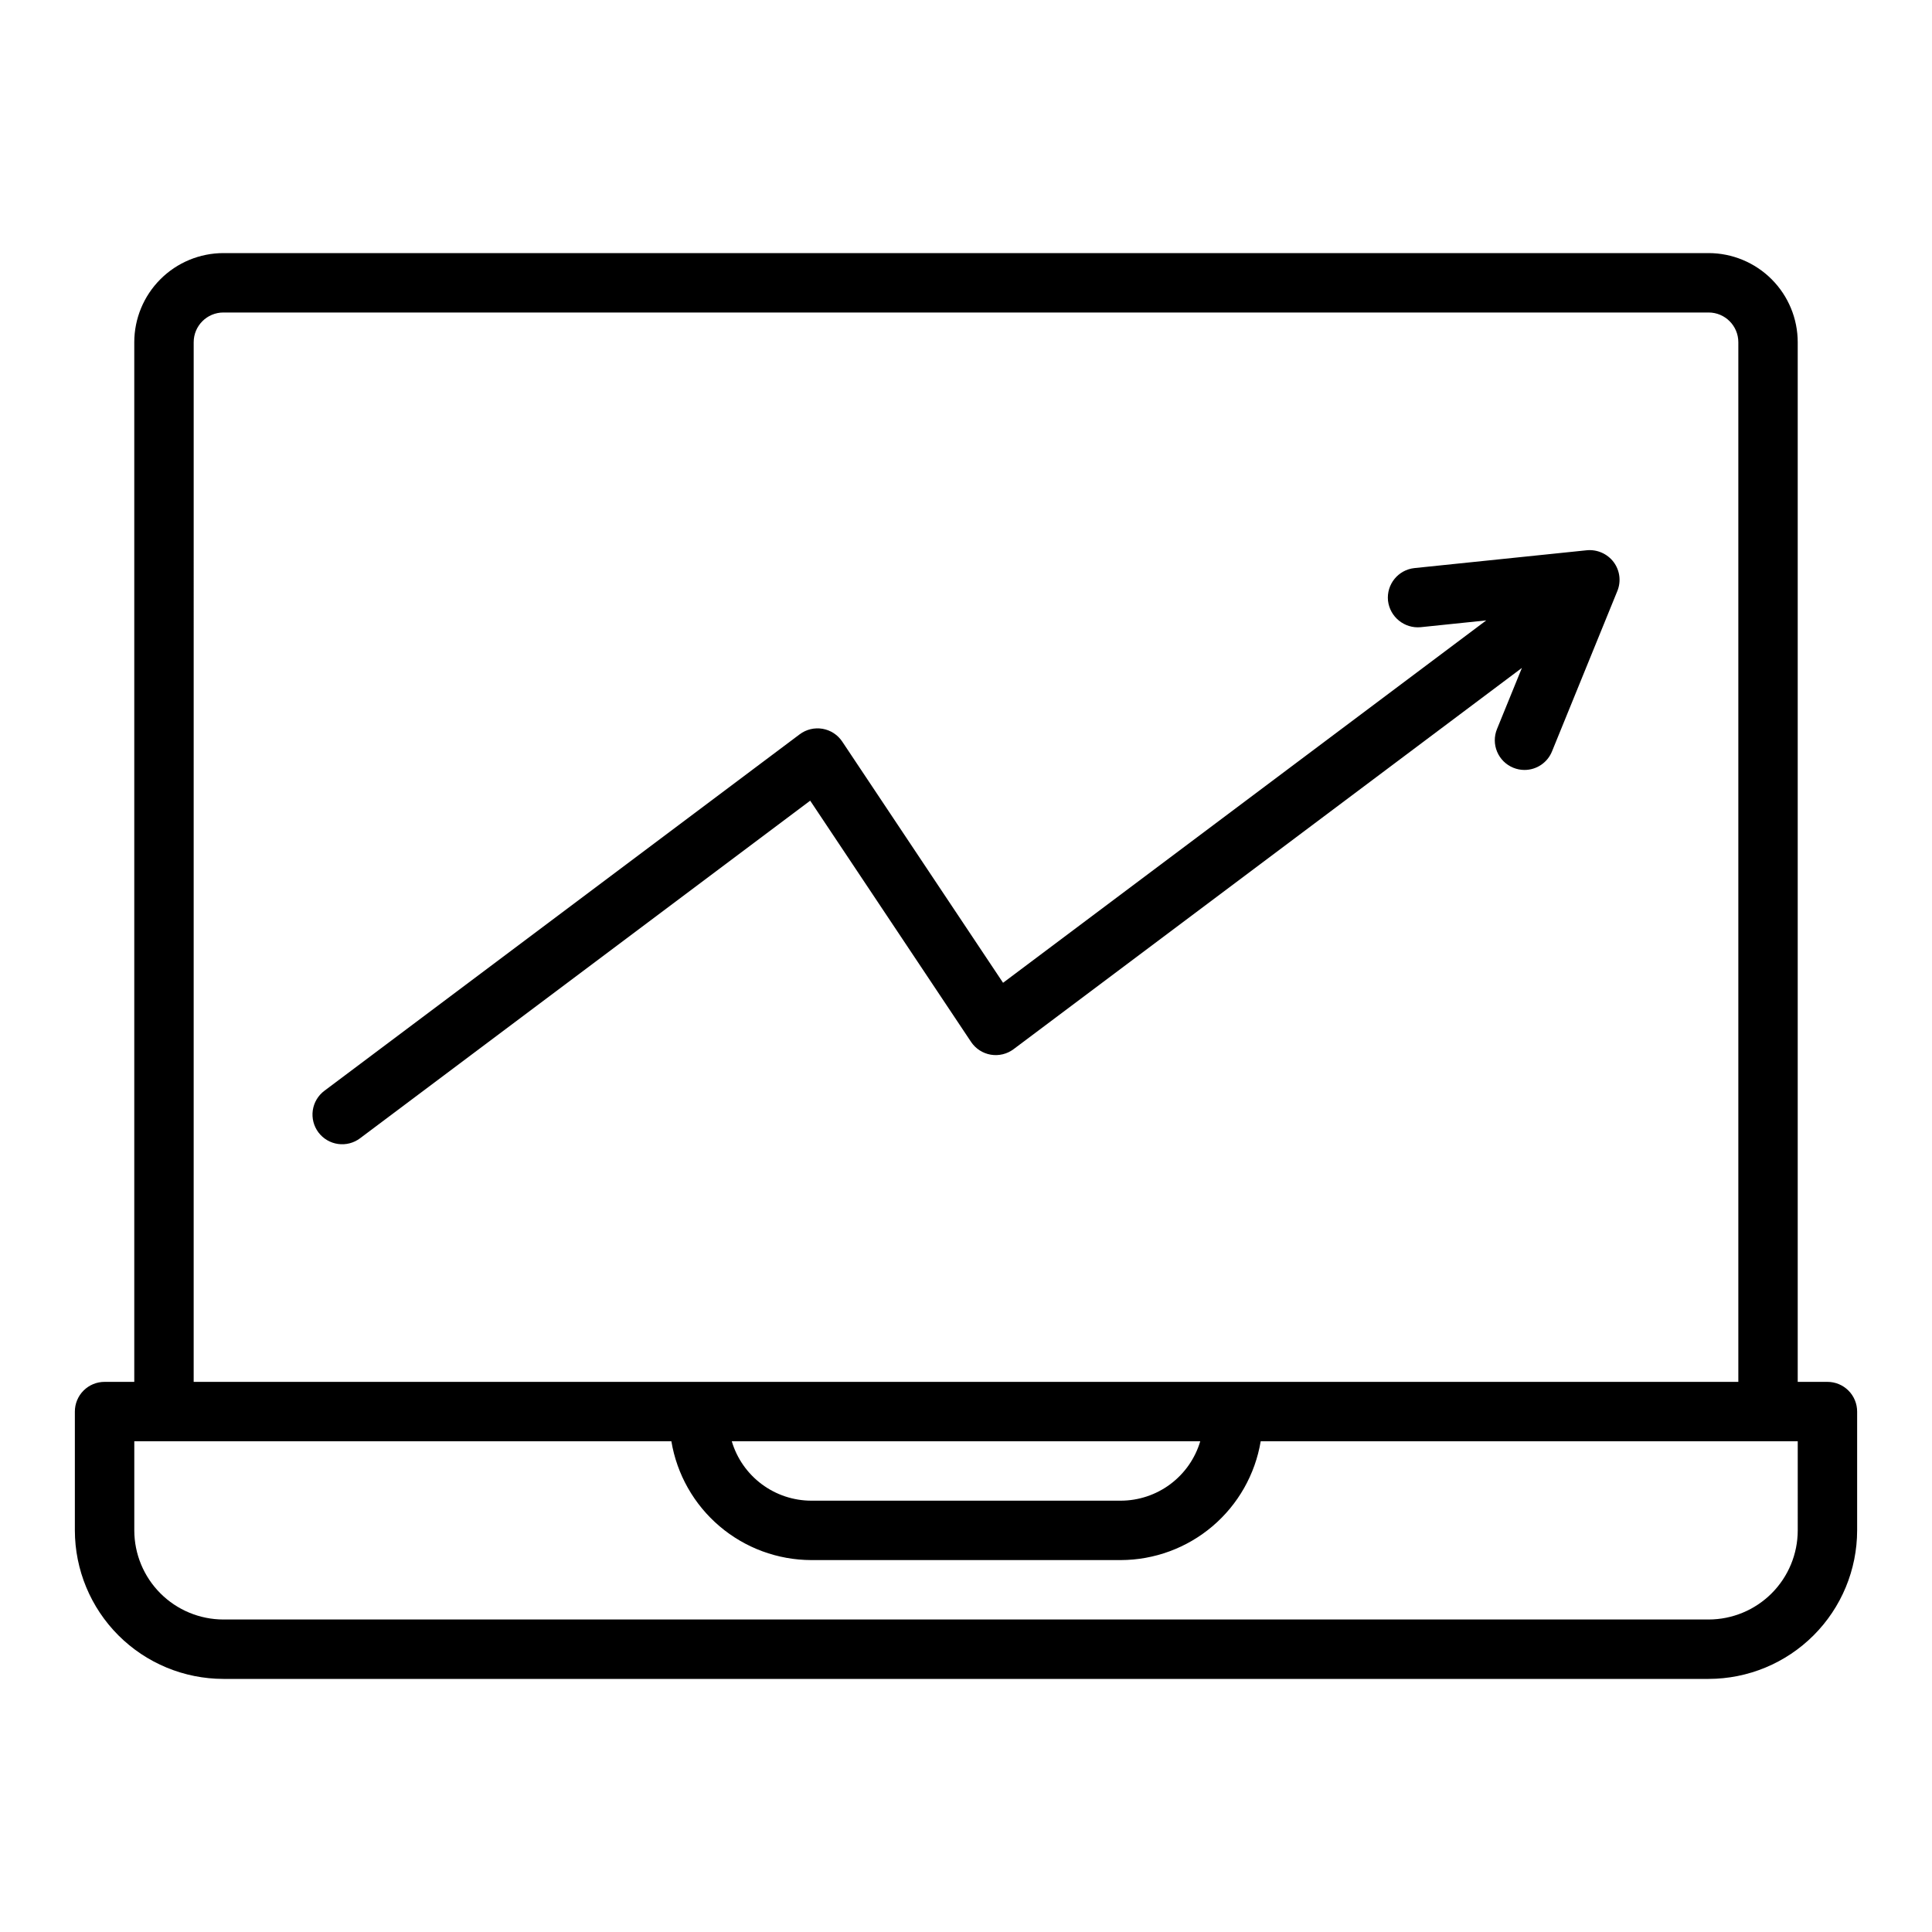 <?xml version="1.0" encoding="UTF-8"?>
<!-- Uploaded to: SVG Repo, www.svgrepo.com, Generator: SVG Repo Mixer Tools -->
<svg fill="#000000" width="800px" height="800px" version="1.1" viewBox="144 144 512 512" xmlns="http://www.w3.org/2000/svg">
 <path d="m628.29 510.21h-7.875v-275.52c-0.004-6.262-2.496-12.266-6.922-16.691-4.43-4.43-10.434-6.918-16.691-6.926h-393.6c-6.262 0.008-12.266 2.496-16.691 6.926-4.43 4.426-6.918 10.43-6.926 16.691v275.52h-7.871c-2.09 0-4.094 0.828-5.57 2.305-1.477 1.477-2.305 3.481-2.305 5.566v31.488c0.016 10.438 4.164 20.441 11.543 27.82 7.379 7.379 17.383 11.527 27.82 11.539h393.6c10.434-0.012 20.438-4.16 27.816-11.539 7.379-7.379 11.531-17.383 11.543-27.82v-31.488c0-2.086-0.828-4.09-2.305-5.566-1.477-1.477-3.481-2.305-5.566-2.305zm-432.96-275.52c0.004-4.348 3.527-7.871 7.875-7.875h393.6c4.344 0.004 7.867 3.527 7.871 7.875v275.52h-409.35zm266.75 291.26c-1.352 4.547-4.133 8.531-7.93 11.367-3.797 2.836-8.41 4.371-13.148 4.379h-81.996c-4.738-0.008-9.352-1.543-13.148-4.379-3.797-2.836-6.578-6.82-7.93-11.367zm158.34 23.617c-0.004 6.262-2.496 12.266-6.922 16.691-4.43 4.43-10.434 6.918-16.691 6.926h-393.6c-6.262-0.008-12.266-2.496-16.691-6.926-4.43-4.426-6.918-10.43-6.926-16.691v-23.617h142.33c1.465 8.785 5.996 16.77 12.785 22.531 6.789 5.766 15.398 8.938 24.305 8.957h81.996c8.906-0.02 17.516-3.191 24.305-8.957 6.793-5.762 11.32-13.746 12.789-22.531h142.32zm-261.71-193.38-119.29 89.469c-1.668 1.258-3.769 1.801-5.84 1.508-2.07-0.293-3.941-1.398-5.195-3.07-1.254-1.676-1.789-3.777-1.492-5.848 0.301-2.07 1.41-3.934 3.086-5.184l125.95-94.465c1.73-1.297 3.918-1.824 6.051-1.461 2.133 0.367 4.019 1.594 5.219 3.391l42.621 63.922 128.05-96.035-17.395 1.801c-4.309 0.395-8.145-2.727-8.641-7.027-0.441-4.324 2.703-8.191 7.027-8.641l45.656-4.719c2.746-0.262 5.434 0.918 7.102 3.113 1.664 2.211 2.039 5.129 0.992 7.688l-17.32 42.512c-1.203 2.969-4.086 4.906-7.285 4.906-1.02 0-2.027-0.199-2.969-0.586-1.934-0.785-3.477-2.309-4.285-4.231-0.812-1.926-0.824-4.09-0.035-6.023l6.602-16.203-134.71 101.04c-1.73 1.297-3.918 1.824-6.051 1.461-2.129-0.367-4.019-1.59-5.219-3.391z"/>
</svg>